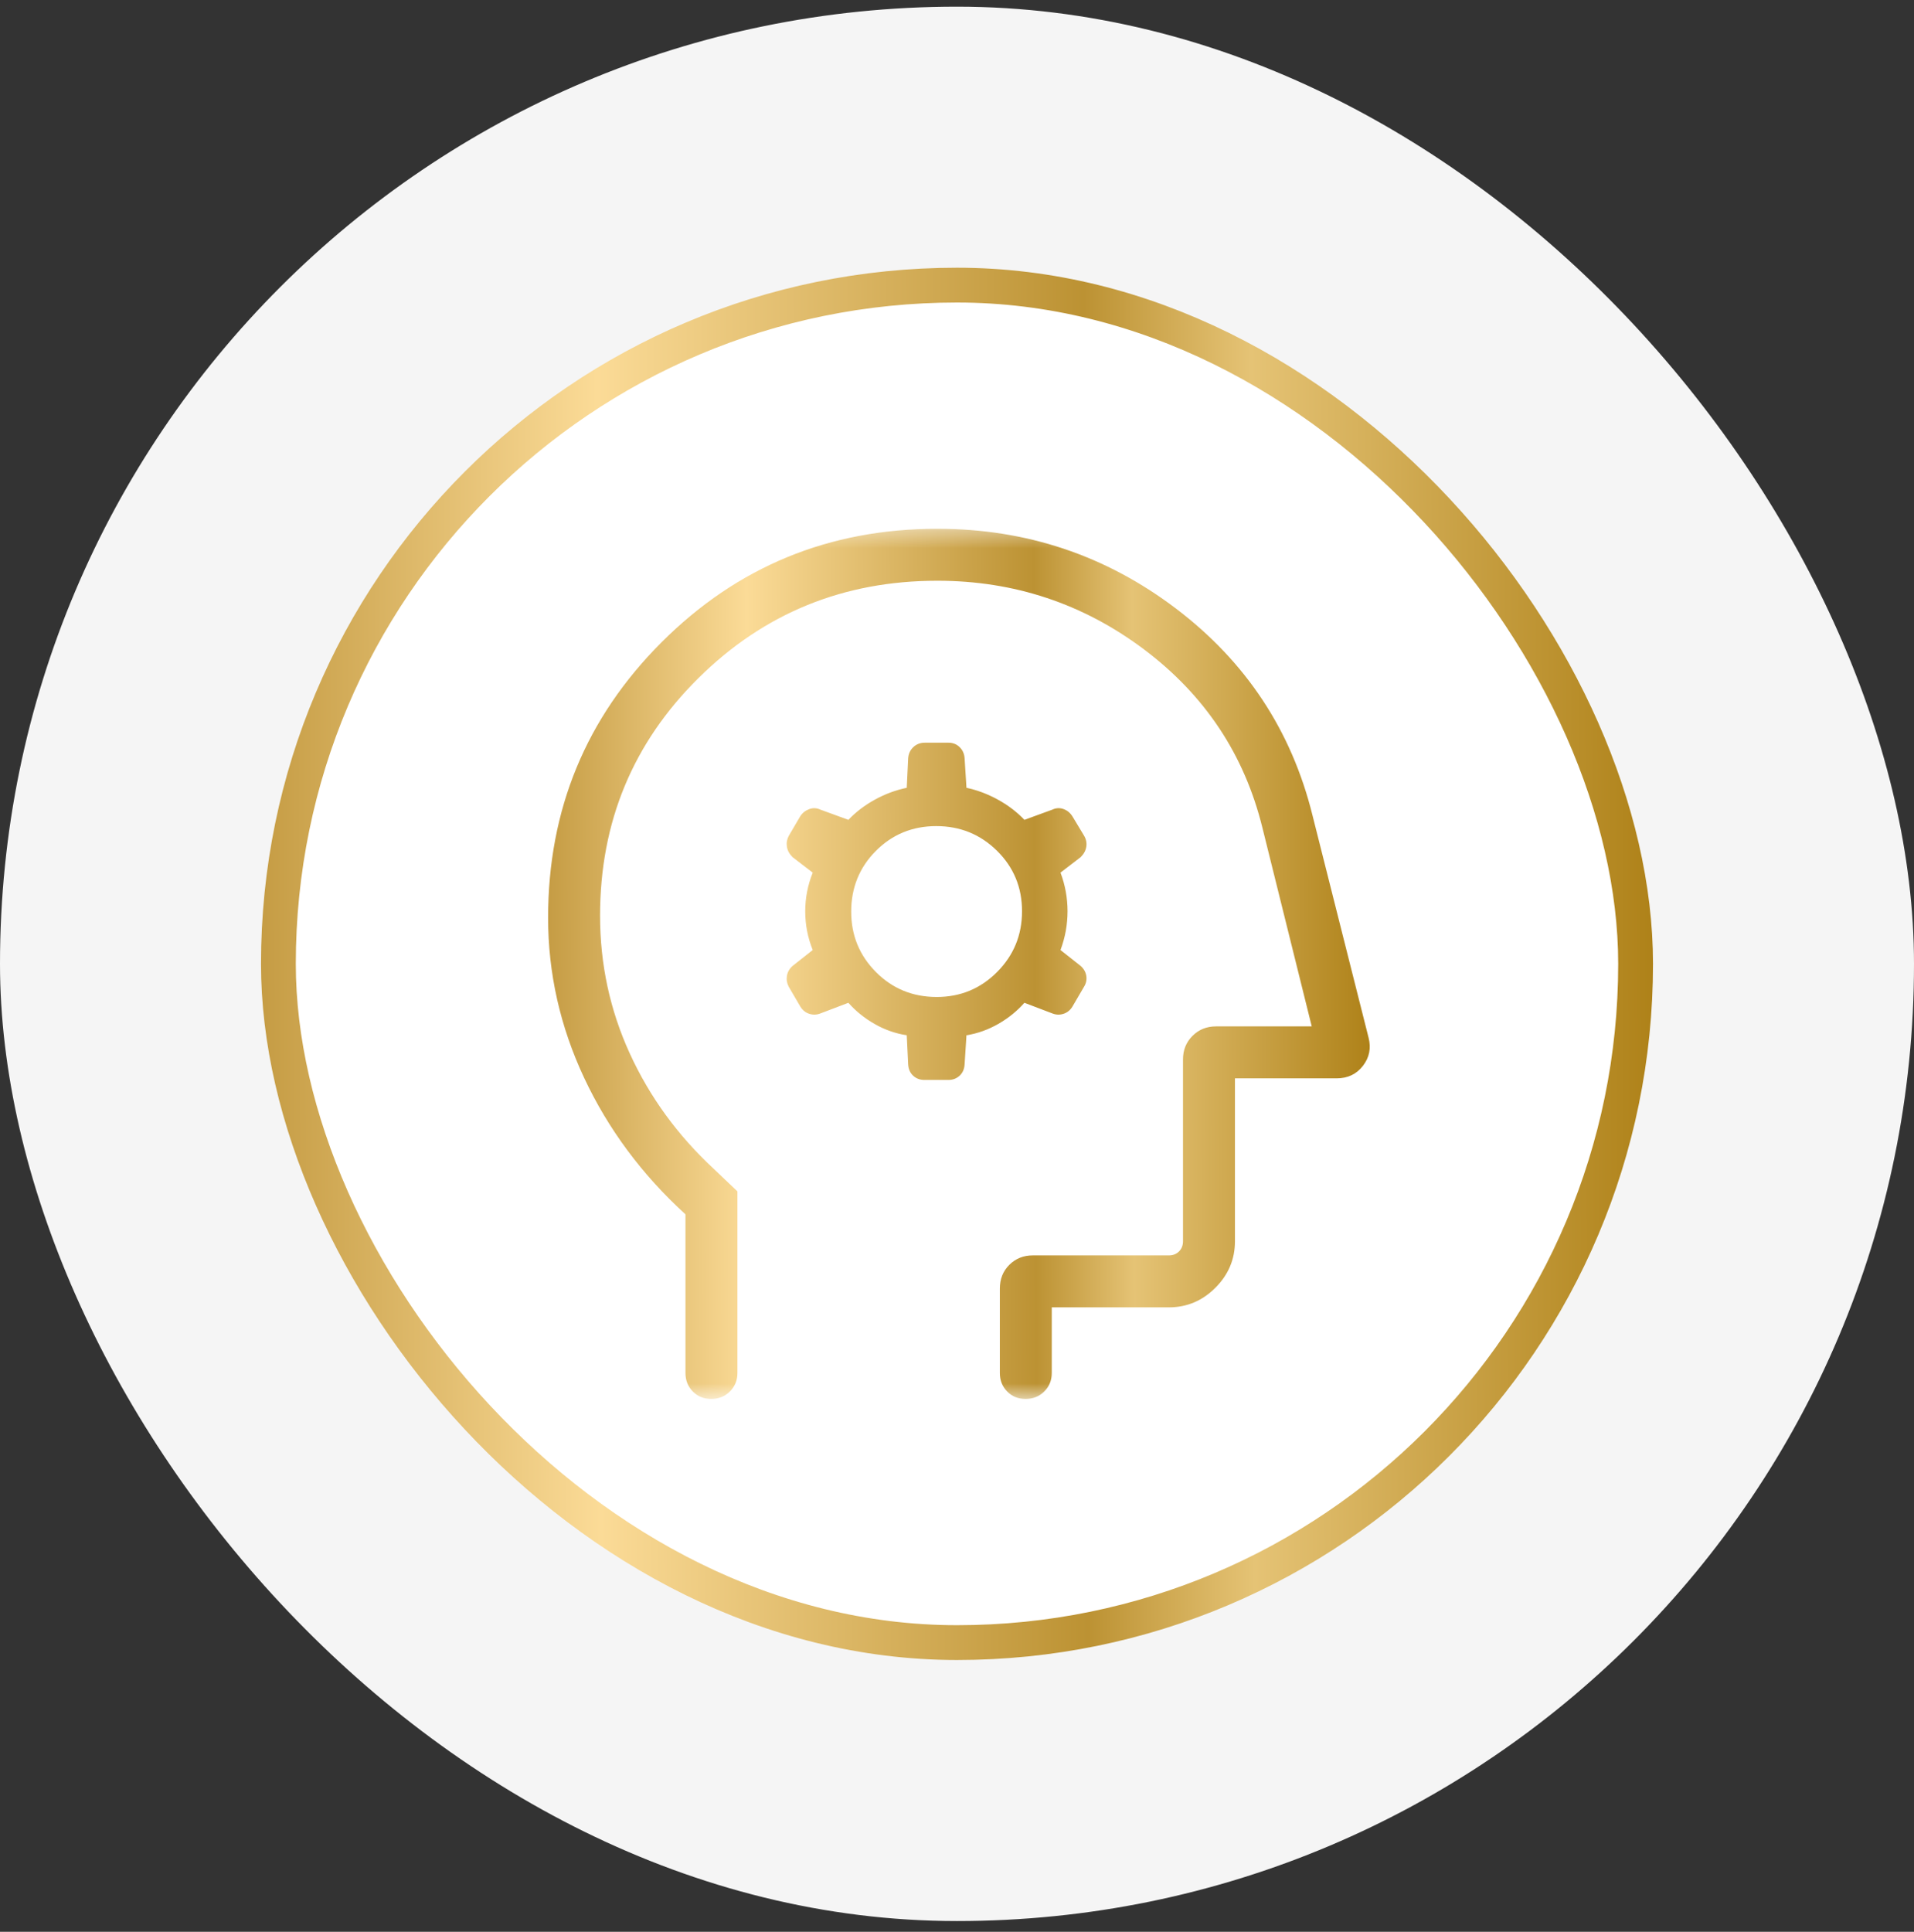 <svg xmlns="http://www.w3.org/2000/svg" fill="none" viewBox="0 0 110 111" height="111" width="110">
<rect x="0" y="0" width="110" height="111" fill="#333333" stroke="none"/>
<rect fill="#F5F5F5" rx="55" height="110" width="110" y="0.383"></rect>
<rect fill="white" rx="39" height="78" width="78" y="16.383" x="16"></rect>
<rect stroke-width="2" stroke="url(#paint0_linear_372_8420)" rx="39" height="78" width="78" y="16.383" x="16"></rect>
<mask height="51" width="50" y="30" x="30" maskUnits="userSpaceOnUse" style="mask-type:alpha" id="mask0_372_8420">
<rect fill="#D9D9D9" height="50" width="50" y="30.383" x="30"></rect>
</mask>
<g mask="url(#mask0_372_8420)">
<path fill="url(#paint1_linear_372_8420)" d="M52.112 59.487L52.193 61.157C52.209 61.43 52.304 61.648 52.48 61.81C52.656 61.972 52.871 62.053 53.127 62.053H54.508C54.76 62.053 54.973 61.972 55.149 61.81C55.325 61.648 55.421 61.43 55.437 61.157L55.544 59.487C56.188 59.383 56.8 59.163 57.379 58.83C57.958 58.497 58.456 58.093 58.873 57.62L60.468 58.227C60.687 58.315 60.905 58.323 61.121 58.253C61.338 58.183 61.51 58.044 61.637 57.834L62.297 56.704C62.42 56.508 62.465 56.3 62.432 56.081C62.399 55.861 62.291 55.668 62.108 55.504L60.948 54.588C61.218 53.867 61.353 53.125 61.353 52.36C61.353 51.595 61.218 50.855 60.948 50.14L62.108 49.25C62.291 49.068 62.399 48.867 62.432 48.648C62.465 48.428 62.421 48.216 62.299 48.012L61.637 46.913C61.51 46.708 61.338 46.566 61.121 46.487C60.905 46.409 60.687 46.422 60.468 46.526L58.873 47.108C58.441 46.653 57.932 46.265 57.347 45.945C56.762 45.624 56.161 45.398 55.544 45.266L55.437 43.571C55.419 43.309 55.323 43.095 55.149 42.927C54.975 42.759 54.761 42.675 54.508 42.675H53.148C52.891 42.675 52.672 42.759 52.492 42.927C52.312 43.095 52.213 43.309 52.193 43.571L52.112 45.266C51.478 45.398 50.868 45.624 50.284 45.945C49.699 46.265 49.19 46.653 48.757 47.108L47.163 46.526C46.944 46.422 46.724 46.41 46.505 46.492C46.286 46.574 46.115 46.71 45.992 46.901L45.333 48.025C45.227 48.22 45.191 48.428 45.224 48.648C45.257 48.867 45.365 49.068 45.548 49.25L46.708 50.14C46.421 50.861 46.277 51.604 46.277 52.368C46.277 53.133 46.421 53.873 46.708 54.588L45.548 55.504C45.365 55.668 45.257 55.861 45.224 56.081C45.191 56.3 45.227 56.508 45.333 56.704L45.994 57.834C46.121 58.044 46.293 58.183 46.509 58.253C46.726 58.323 46.944 58.315 47.163 58.227L48.757 57.62C49.174 58.093 49.672 58.497 50.252 58.83C50.831 59.163 51.451 59.383 52.112 59.487ZM53.834 57.286C52.457 57.286 51.293 56.809 50.344 55.856C49.394 54.902 48.919 53.745 48.919 52.383C48.919 51.006 49.392 49.842 50.337 48.892C51.283 47.943 52.44 47.468 53.809 47.468C55.178 47.468 56.341 47.941 57.3 48.886C58.258 49.832 58.737 50.989 58.737 52.358C58.737 53.727 58.26 54.89 57.307 55.848C56.354 56.807 55.196 57.286 53.834 57.286ZM39.395 69.776C36.895 67.495 34.954 64.881 33.572 61.934C32.191 58.987 31.5 55.92 31.5 52.733C31.5 46.525 33.675 41.248 38.024 36.902C42.374 32.556 47.655 30.383 53.868 30.383C58.98 30.383 63.55 31.91 67.58 34.965C71.61 38.02 74.228 41.984 75.432 46.855L78.654 59.627C78.807 60.225 78.699 60.764 78.329 61.243C77.96 61.722 77.455 61.962 76.814 61.962H70.974V71.324C70.974 72.355 70.599 73.245 69.849 73.995C69.099 74.745 68.209 75.12 67.178 75.12H60.447V78.89C60.447 79.313 60.303 79.668 60.014 79.954C59.726 80.24 59.368 80.383 58.941 80.383C58.515 80.383 58.162 80.24 57.882 79.954C57.602 79.668 57.462 79.313 57.462 78.89V74.044C57.462 73.494 57.643 73.038 58.007 72.676C58.371 72.315 58.822 72.134 59.359 72.134H67.178C67.414 72.134 67.608 72.058 67.76 71.906C67.912 71.754 67.988 71.56 67.988 71.324V60.874C67.988 60.336 68.17 59.885 68.533 59.522C68.897 59.158 69.348 58.976 69.886 58.976H75.387L72.553 47.564C71.517 43.36 69.248 39.943 65.746 37.313C62.244 34.684 58.285 33.369 53.868 33.369C48.484 33.369 43.907 35.234 40.139 38.964C36.37 42.694 34.486 47.244 34.486 52.615C34.486 55.402 35.055 58.04 36.192 60.528C37.33 63.016 38.934 65.222 41.004 67.147L42.381 68.455V78.89C42.381 79.313 42.236 79.668 41.948 79.954C41.659 80.24 41.301 80.383 40.875 80.383C40.448 80.383 40.095 80.24 39.815 79.954C39.535 79.668 39.395 79.313 39.395 78.89V69.776Z"></path>
</g>
<defs>
<linearGradient gradientUnits="userSpaceOnUse" y2="56.506" x2="95.191" y1="56.763" x1="15.226" id="paint0_linear_372_8420">
<stop stop-color="#C69D45"></stop>
<stop stop-color="#FBDB97" offset="0.24"></stop>
<stop stop-color="#BC9233" offset="0.59"></stop>
<stop stop-color="#E5C375" offset="0.71"></stop>
<stop stop-color="#AE8118" offset="1"></stop>
</linearGradient>
<linearGradient gradientUnits="userSpaceOnUse" y2="56.102" x2="78.834" y1="56.246" x1="31.633" id="paint1_linear_372_8420">
<stop stop-color="#C69D45"></stop>
<stop stop-color="#FBDB97" offset="0.24"></stop>
<stop stop-color="#BC9233" offset="0.59"></stop>
<stop stop-color="#E5C375" offset="0.71"></stop>
<stop stop-color="#AE8118" offset="1"></stop>
</linearGradient>
</defs>
</svg>
